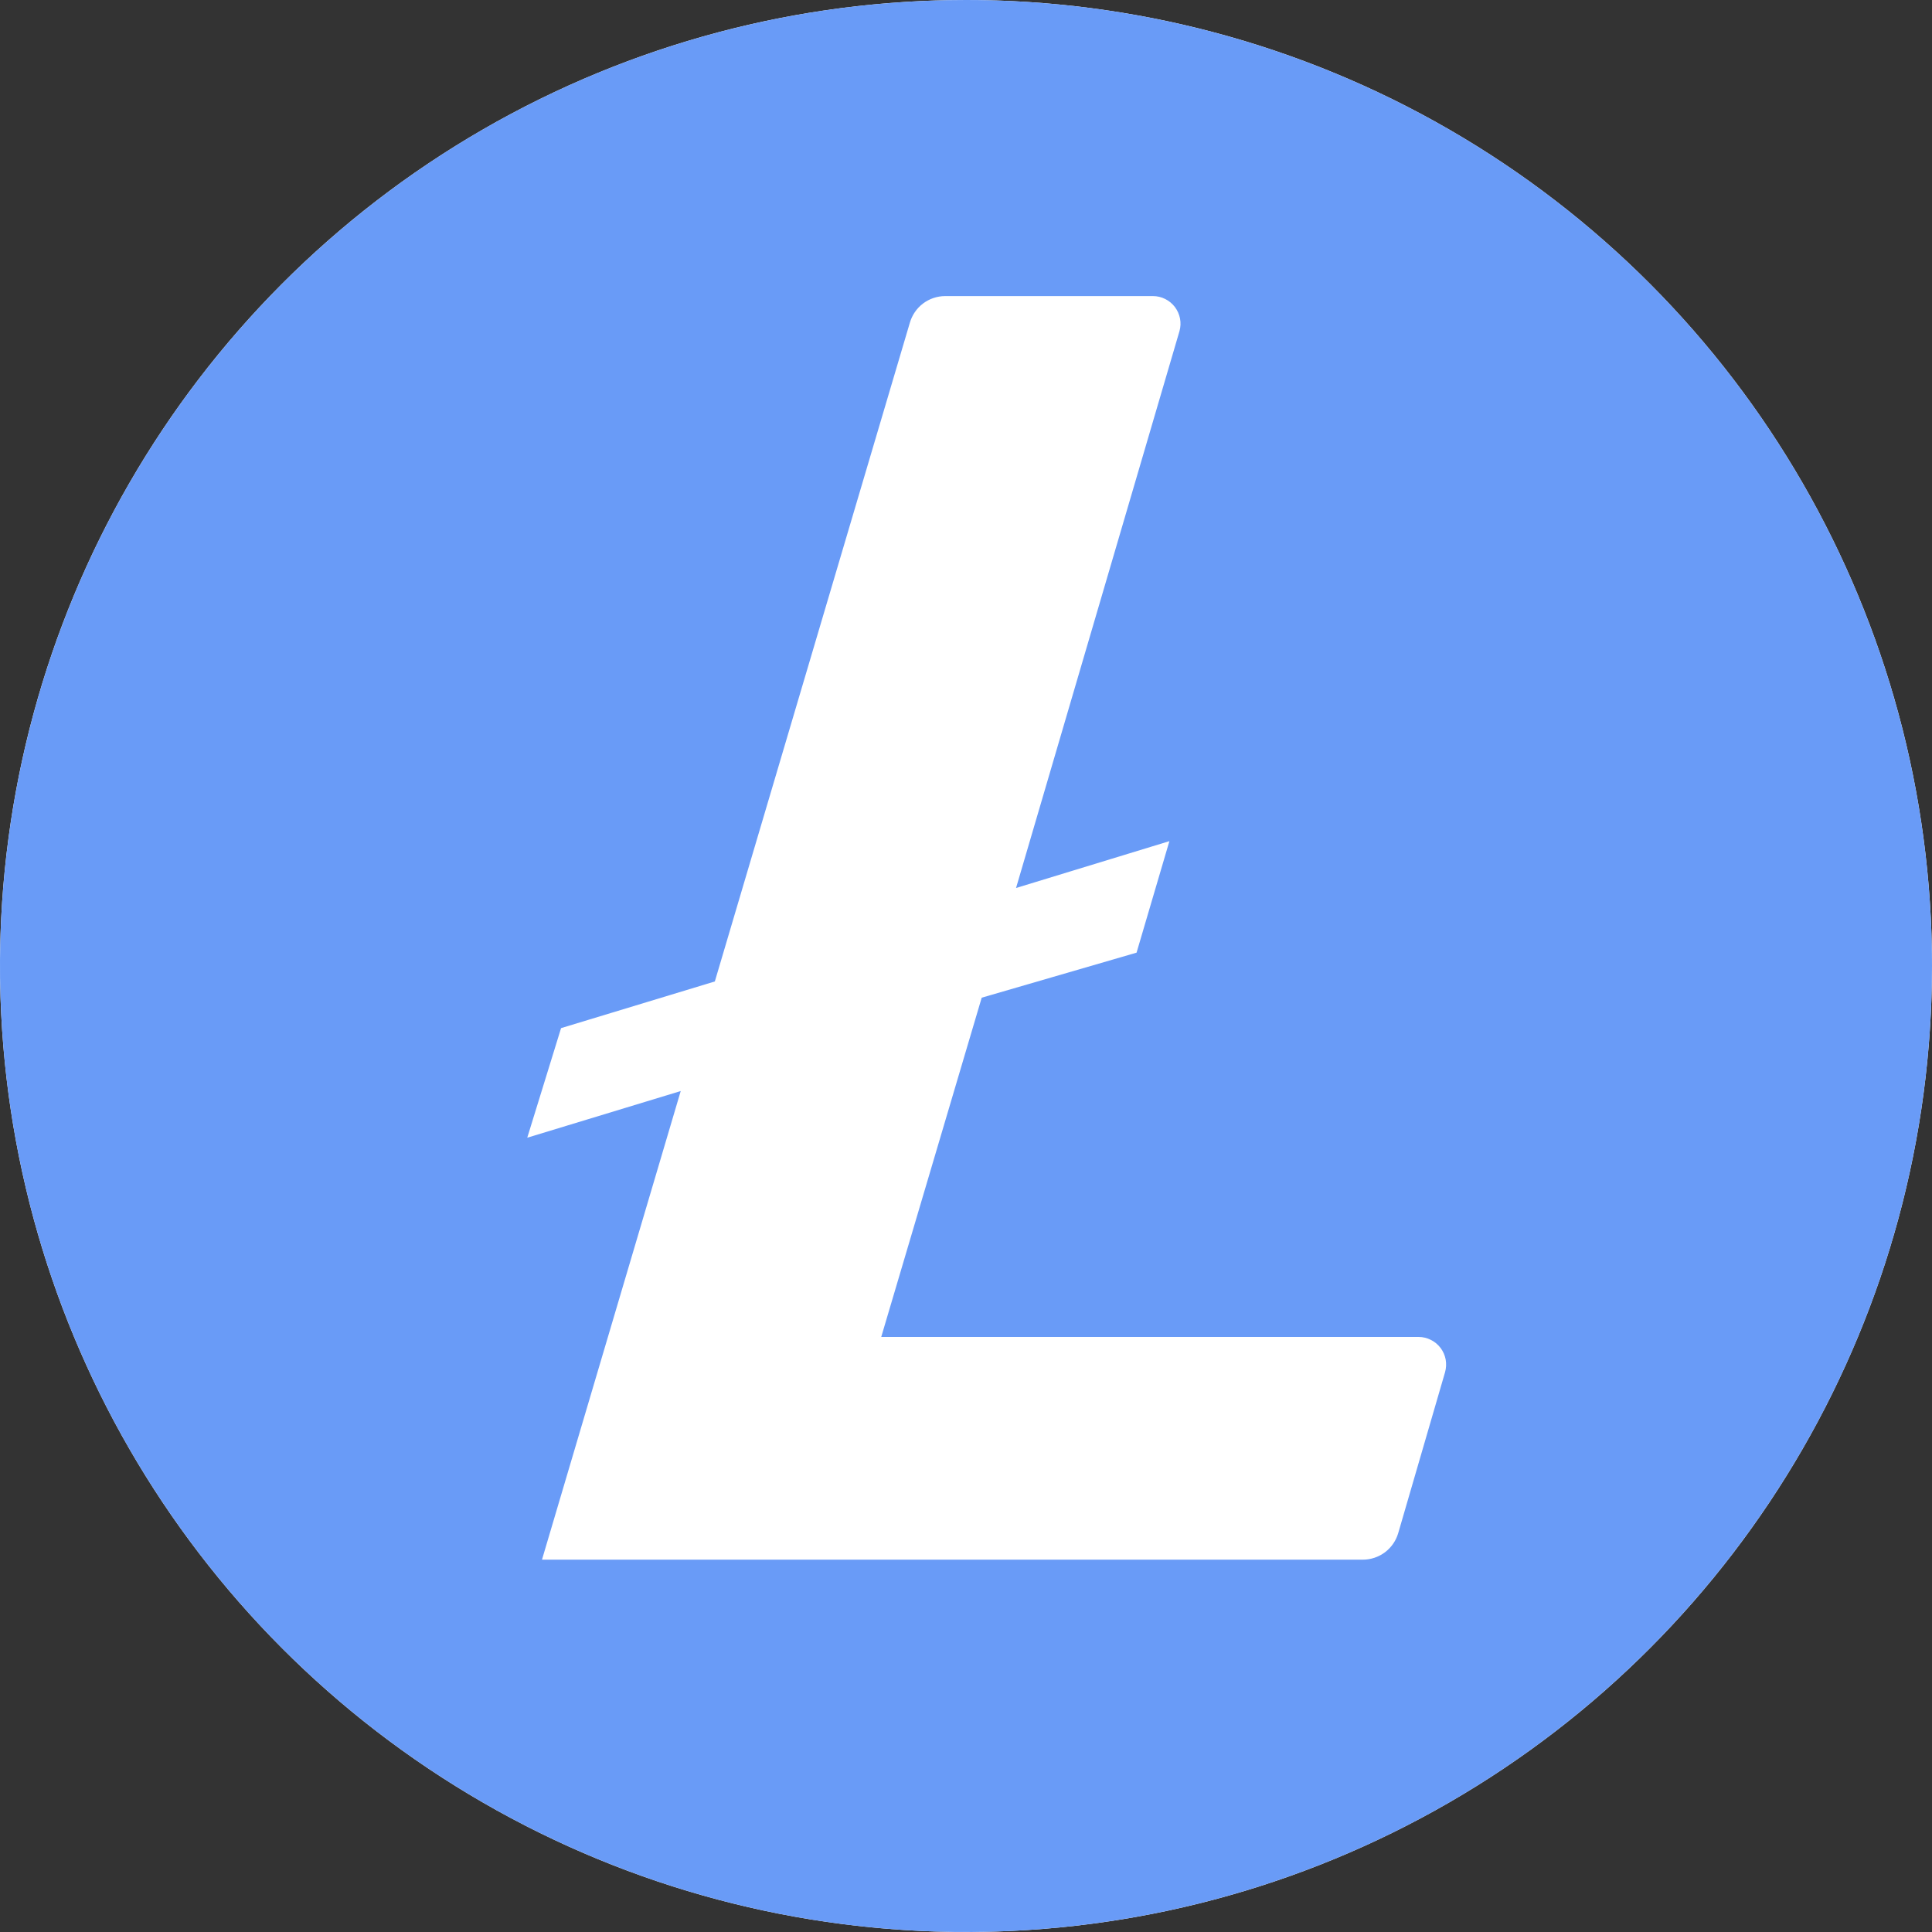<svg width="32" height="32" viewBox="0 0 32 32" fill="none" xmlns="http://www.w3.org/2000/svg">
<rect x="0" y="0" width="32" height="32" fill="#333333" stroke="none"/>
<g clip-path="url(#clip0_15_210)">
<circle cx="16" cy="16" r="16" fill="white"/>
<path d="M16 0C12.835 0 9.742 0.938 7.111 2.696C4.48 4.455 2.429 6.953 1.218 9.877C0.007 12.801 -0.31 16.018 0.307 19.121C0.925 22.225 2.449 25.076 4.686 27.314C6.924 29.551 9.775 31.075 12.879 31.693C15.982 32.31 19.199 31.993 22.123 30.782C25.047 29.571 27.545 27.52 29.303 24.889C31.062 22.258 32 19.165 32 16C32 11.757 30.314 7.687 27.314 4.686C24.313 1.686 20.244 0 16 0ZM15.651 4.904H19.096C19.166 4.904 19.236 4.92 19.299 4.952C19.362 4.983 19.417 5.029 19.46 5.085C19.502 5.141 19.531 5.206 19.545 5.276C19.558 5.345 19.555 5.416 19.536 5.484L16.829 14.708L19.369 13.932L18.825 15.779L16.26 16.525L14.596 22.144H23.497C23.568 22.144 23.637 22.161 23.7 22.193C23.763 22.224 23.818 22.27 23.861 22.327C23.903 22.383 23.932 22.449 23.945 22.518C23.957 22.587 23.954 22.659 23.935 22.727L23.159 25.393C23.122 25.52 23.044 25.632 22.939 25.711C22.833 25.79 22.704 25.833 22.572 25.833H8.977L11.275 18.071L8.733 18.844L9.293 17.029L11.84 16.256L15.069 5.349C15.105 5.222 15.181 5.109 15.286 5.029C15.391 4.949 15.52 4.905 15.652 4.904H15.651Z" fill="#699BF7"/>
</g>
<defs>
<clipPath id="clip0_15_210">
<rect width="32" height="32" fill="white"/>
</clipPath>
</defs>
</svg>
